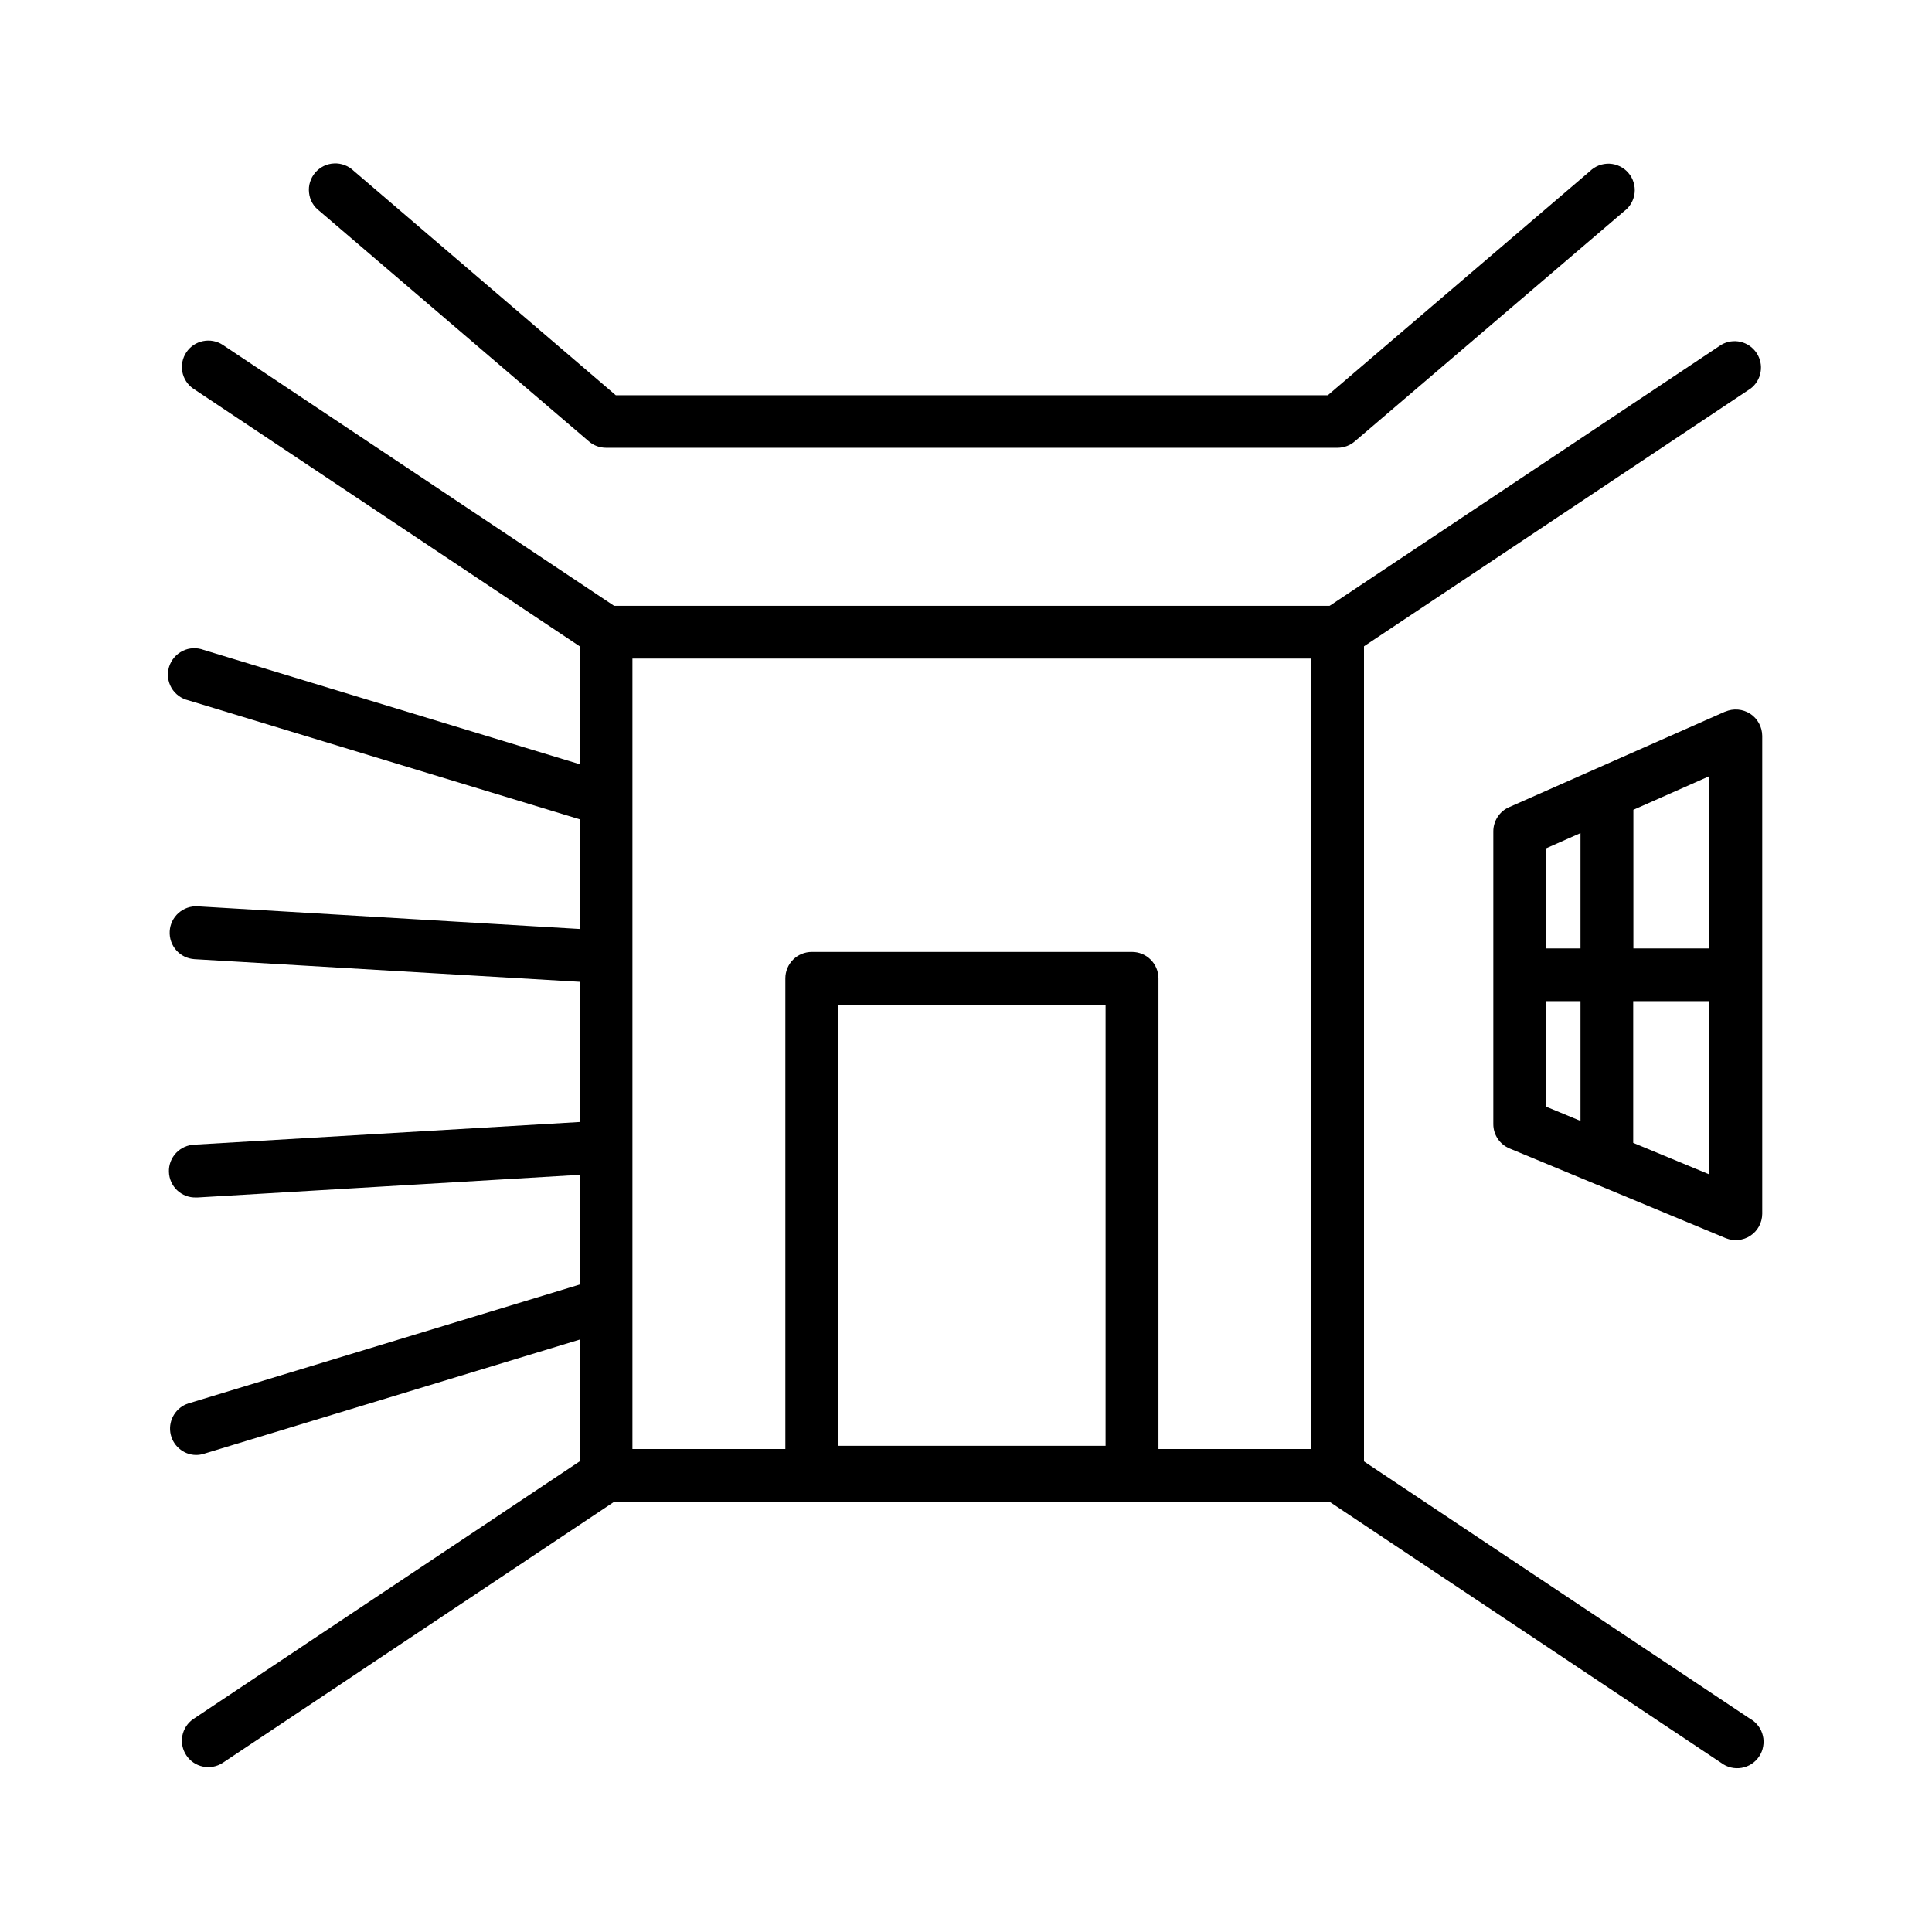 <svg width="32" height="32" viewBox="0 0 32 32" fill="none" xmlns="http://www.w3.org/2000/svg">
<path d="M28.994 28.473L22.592 24.205V10.705L28.994 6.437C29.083 6.37 29.143 6.272 29.161 6.162C29.18 6.052 29.156 5.939 29.094 5.846C29.032 5.753 28.937 5.687 28.829 5.662C28.72 5.637 28.606 5.654 28.509 5.711L22.023 10.034H10.171L3.688 5.711C3.591 5.648 3.474 5.627 3.362 5.65C3.249 5.673 3.151 5.739 3.087 5.835C3.023 5.93 2.999 6.047 3.02 6.159C3.042 6.272 3.106 6.372 3.201 6.437L9.602 10.705V12.658L3.375 10.765C3.319 10.744 3.259 10.734 3.199 10.737C3.139 10.739 3.08 10.754 3.027 10.781C2.973 10.807 2.925 10.844 2.886 10.89C2.847 10.935 2.818 10.989 2.8 11.046C2.783 11.104 2.777 11.164 2.784 11.224C2.791 11.283 2.81 11.341 2.84 11.393C2.87 11.445 2.911 11.49 2.959 11.525C3.007 11.561 3.062 11.586 3.121 11.6L9.601 13.57V15.387L3.274 15.012C3.158 15.005 3.044 15.045 2.957 15.122C2.87 15.199 2.817 15.308 2.811 15.424C2.804 15.54 2.843 15.654 2.921 15.741C2.998 15.828 3.106 15.88 3.223 15.887L9.601 16.262V18.584L3.223 18.959C3.106 18.963 2.997 19.012 2.917 19.096C2.837 19.181 2.794 19.293 2.798 19.409C2.801 19.525 2.85 19.635 2.934 19.715C3.019 19.795 3.131 19.838 3.248 19.834H3.274L9.601 19.459V21.276L3.121 23.245C3.022 23.276 2.938 23.342 2.883 23.43C2.828 23.518 2.806 23.623 2.821 23.725C2.836 23.828 2.887 23.922 2.965 23.99C3.043 24.059 3.143 24.098 3.246 24.099C3.289 24.099 3.331 24.093 3.371 24.081L9.602 22.188V24.204L3.201 28.473C3.106 28.538 3.042 28.638 3.02 28.751C2.999 28.863 3.023 28.98 3.087 29.075C3.151 29.171 3.249 29.237 3.362 29.26C3.474 29.283 3.591 29.262 3.688 29.199L10.171 24.875H22.023L28.509 29.199C28.557 29.235 28.611 29.261 28.669 29.275C28.727 29.289 28.787 29.291 28.846 29.281C28.905 29.271 28.961 29.249 29.011 29.217C29.061 29.184 29.104 29.142 29.137 29.092C29.17 29.043 29.193 28.987 29.203 28.928C29.214 28.869 29.213 28.809 29.199 28.751C29.186 28.693 29.161 28.638 29.125 28.59C29.09 28.542 29.045 28.502 28.994 28.472V28.473ZM13.883 23.947V16.64H18.312V23.947H13.883ZM18.75 15.767H13.446C13.33 15.767 13.218 15.813 13.136 15.895C13.054 15.977 13.008 16.088 13.008 16.204V24H10.475V10.908H21.719V24H19.188V16.204C19.187 16.088 19.141 15.977 19.059 15.895C18.977 15.813 18.866 15.767 18.75 15.767Z" fill="black"/>
<path d="M9.755 7.312C9.834 7.38 9.935 7.417 10.039 7.417H22.156C22.259 7.416 22.359 7.379 22.438 7.312L26.899 3.5C26.948 3.464 26.988 3.419 27.018 3.367C27.048 3.315 27.067 3.257 27.074 3.198C27.081 3.138 27.075 3.078 27.057 3.02C27.04 2.963 27.011 2.909 26.971 2.864C26.933 2.818 26.884 2.781 26.83 2.755C26.776 2.729 26.718 2.714 26.658 2.711C26.598 2.709 26.538 2.719 26.482 2.74C26.426 2.762 26.375 2.795 26.332 2.837L21.992 6.547H10.2L5.861 2.832C5.818 2.79 5.767 2.757 5.711 2.736C5.655 2.714 5.595 2.704 5.535 2.707C5.475 2.709 5.416 2.724 5.362 2.75C5.308 2.777 5.26 2.814 5.221 2.859C5.182 2.905 5.153 2.958 5.135 3.016C5.117 3.073 5.112 3.134 5.119 3.193C5.125 3.253 5.144 3.311 5.174 3.363C5.204 3.415 5.245 3.46 5.293 3.496L9.755 7.312Z" fill="black"/>
<path d="M28.575 11.786L24.994 13.37C24.916 13.404 24.851 13.46 24.805 13.531C24.759 13.602 24.734 13.685 24.734 13.769V18.619C24.734 18.705 24.759 18.789 24.807 18.861C24.855 18.933 24.923 18.989 25.003 19.022L26.446 19.621H26.45L28.584 20.508C28.65 20.535 28.722 20.545 28.793 20.538C28.864 20.531 28.933 20.507 28.992 20.467C29.052 20.428 29.101 20.374 29.135 20.311C29.169 20.248 29.187 20.178 29.188 20.106V12.188C29.187 12.115 29.169 12.043 29.134 11.98C29.1 11.916 29.05 11.862 28.989 11.822C28.928 11.783 28.858 11.759 28.786 11.753C28.714 11.747 28.641 11.759 28.574 11.788L28.575 11.786ZM28.312 15.709H27.054V13.413L28.312 12.856V15.709ZM26.178 13.799V15.709H25.604V14.053L26.178 13.799ZM25.604 16.582H26.178V18.566L25.604 18.328V16.582ZM27.051 18.929V16.582H28.312V19.452L27.051 18.929Z" fill="black"/>
</svg>
